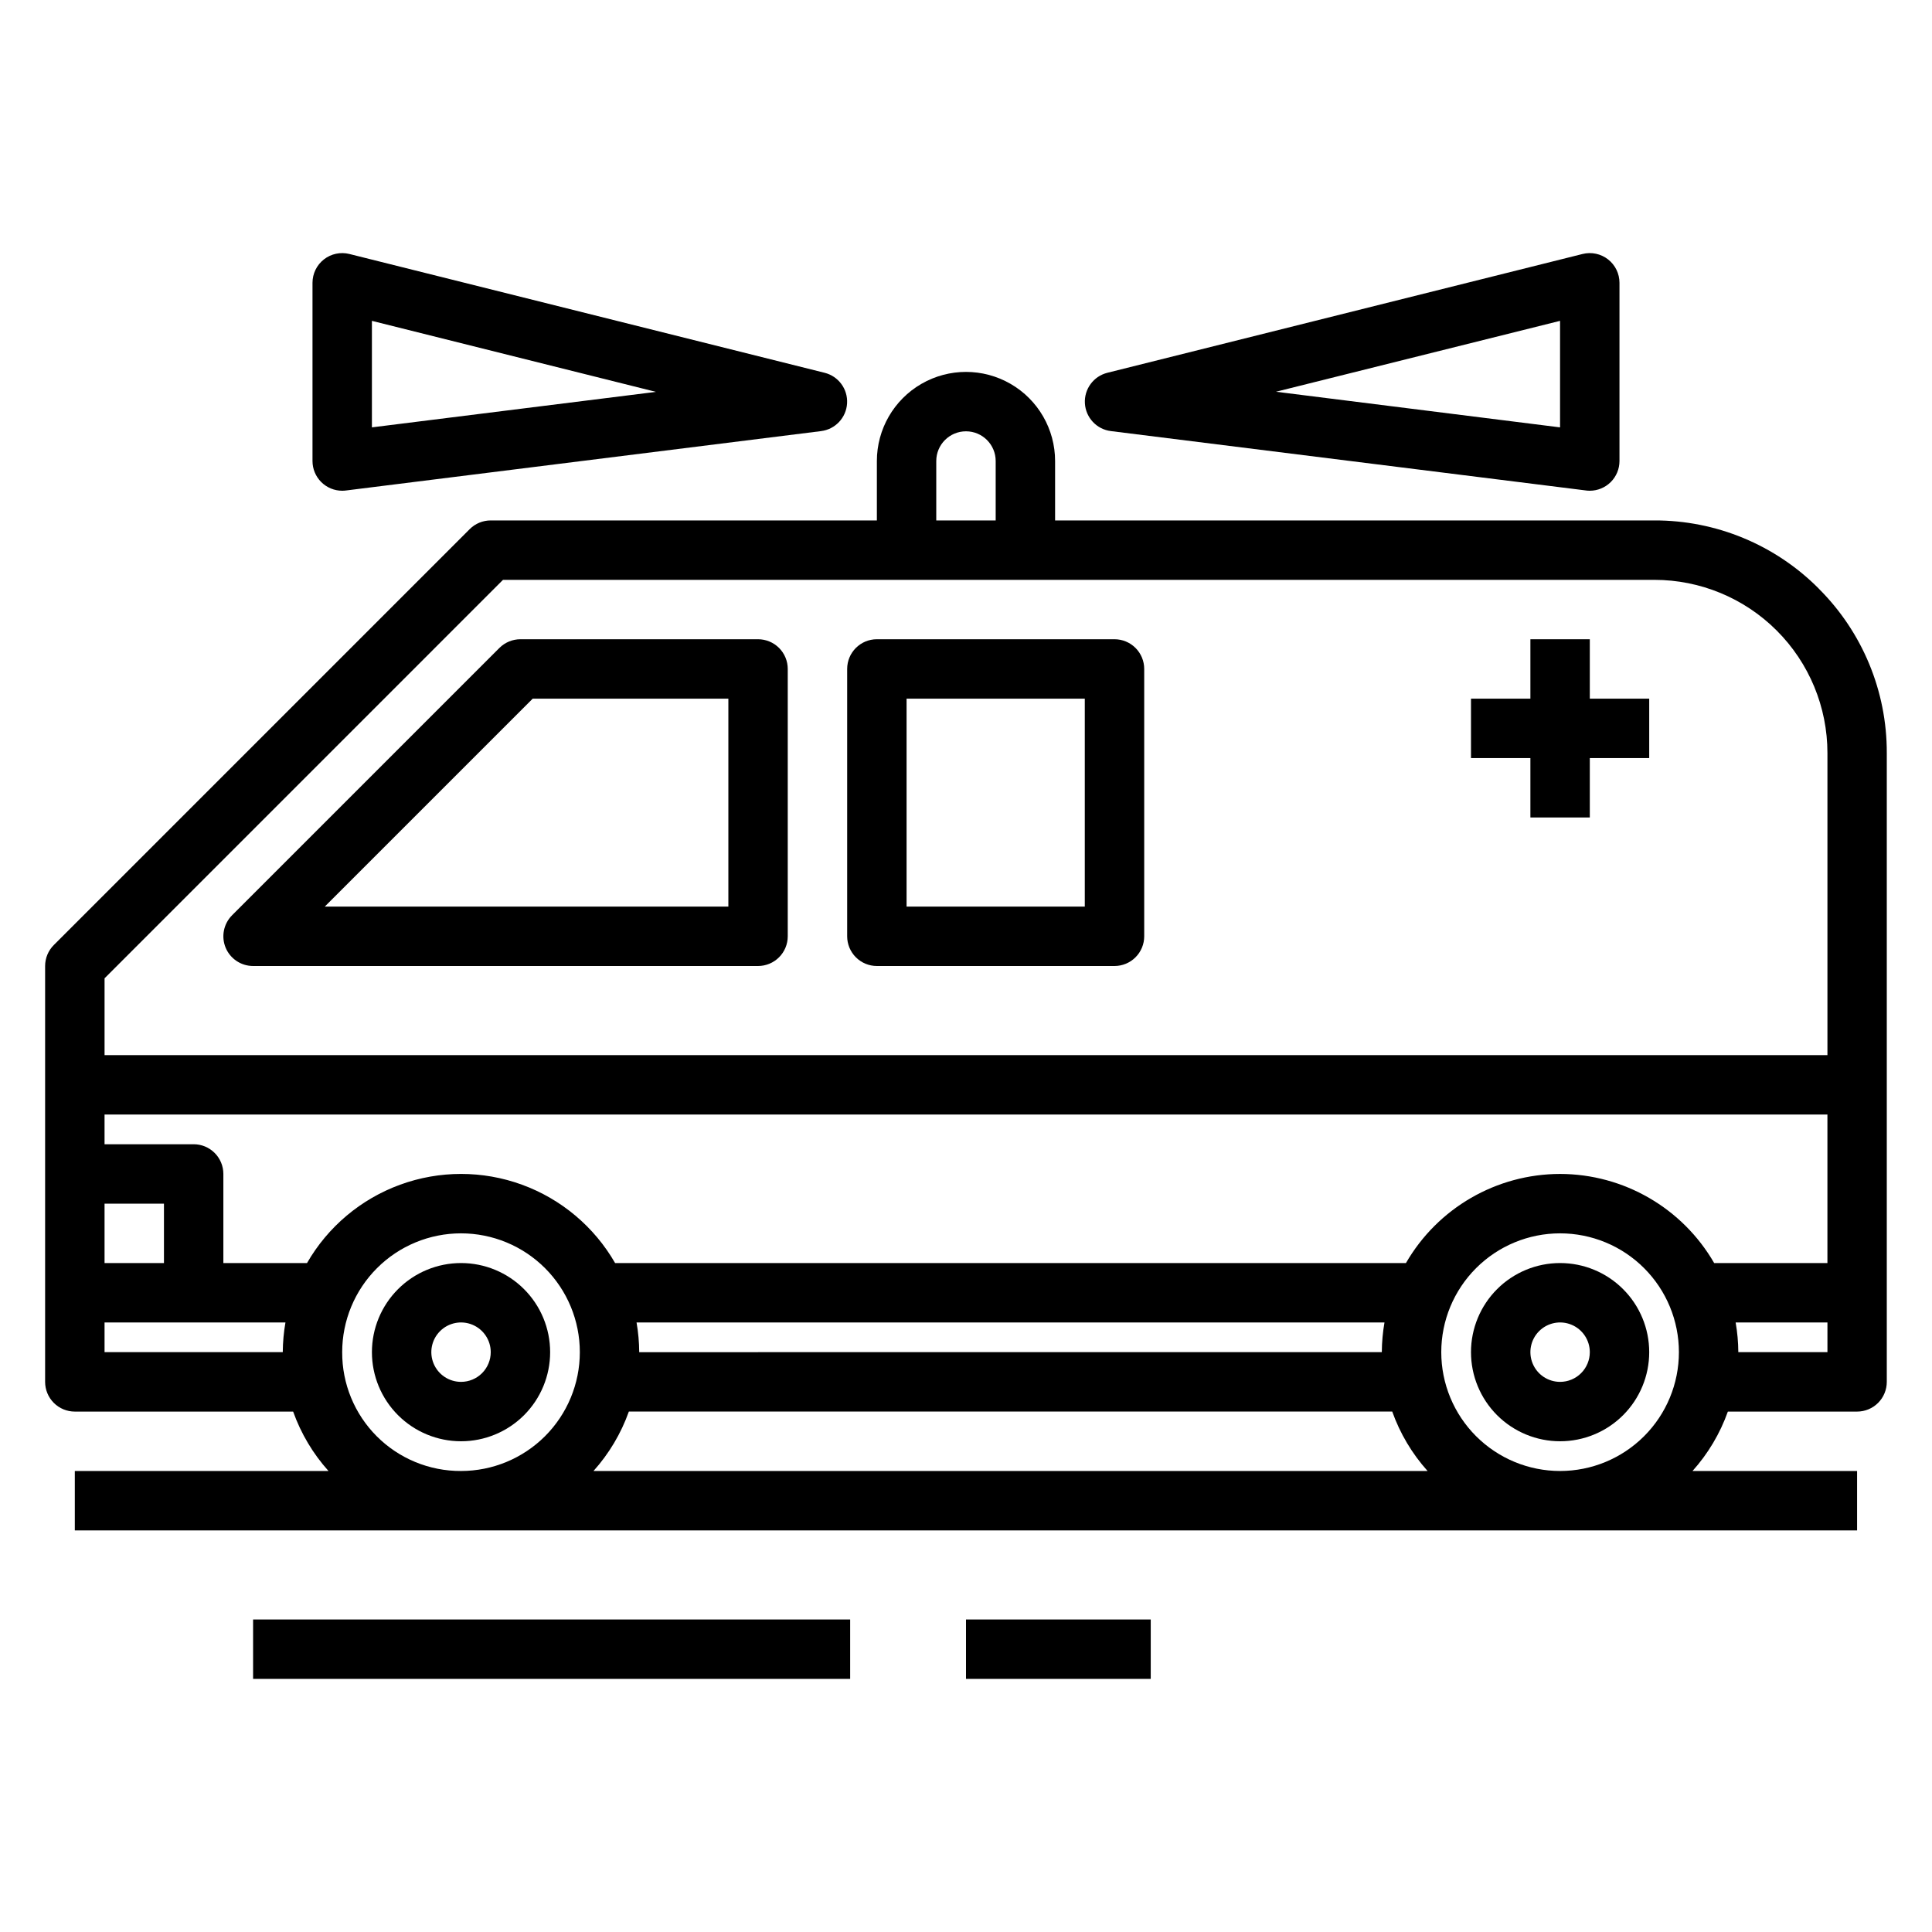 <?xml version="1.0" encoding="UTF-8"?>
<!-- Uploaded to: SVG Repo, www.svgrepo.com, Generator: SVG Repo Mixer Tools -->
<svg fill="#000000" width="800px" height="800px" version="1.1" viewBox="144 144 512 512" xmlns="http://www.w3.org/2000/svg">
 <g>
  <path d="m211.07 400h133.82c2.086 0 4.09-0.832 5.566-2.309 1.477-1.477 2.305-3.477 2.305-5.566v-70.848c0-2.086-0.828-4.09-2.305-5.566-1.477-1.477-3.481-2.305-5.566-2.305h-62.977c-2.086 0-4.09 0.832-5.566 2.305l-70.848 70.848v0.004c-2.25 2.25-2.922 5.637-1.707 8.578 1.219 2.938 4.09 4.856 7.273 4.859zm74.105-70.848 51.848-0.004v55.105h-106.95z"/>
  <path d="m376.38 400h62.977c2.086 0 4.09-0.832 5.566-2.309 1.477-1.477 2.305-3.477 2.305-5.566v-70.848c0-2.086-0.828-4.09-2.305-5.566-1.477-1.477-3.481-2.305-5.566-2.305h-62.977c-4.348 0-7.871 3.523-7.871 7.871v70.848c0 2.09 0.828 4.09 2.305 5.566 1.477 1.477 3.477 2.309 5.566 2.309zm7.871-70.848h47.23v55.105l-47.23-0.004z"/>
  <path d="m266.18 478.72c-6.266 0-12.273 2.488-16.699 6.918-4.43 4.43-6.918 10.434-6.918 16.699 0 6.262 2.488 12.27 6.918 16.699 4.426 4.426 10.434 6.914 16.699 6.914 6.262 0 12.27-2.488 16.699-6.914 4.426-4.43 6.914-10.438 6.914-16.699 0-6.266-2.488-12.27-6.914-16.699-4.43-4.43-10.438-6.918-16.699-6.918zm0 31.488c-3.188 0-6.055-1.918-7.273-4.859s-0.547-6.328 1.707-8.578c2.25-2.254 5.637-2.926 8.578-1.707s4.859 4.09 4.859 7.273c0 2.086-0.832 4.09-2.305 5.566-1.477 1.477-3.481 2.305-5.566 2.305z"/>
  <path d="m557.44 478.72c-6.262 0-12.27 2.488-16.699 6.918-4.426 4.43-6.914 10.434-6.914 16.699 0 6.262 2.488 12.27 6.914 16.699 4.43 4.426 10.438 6.914 16.699 6.914 6.266 0 12.273-2.488 16.699-6.914 4.43-4.43 6.918-10.438 6.918-16.699 0-6.266-2.488-12.27-6.918-16.699-4.426-4.43-10.434-6.918-16.699-6.918zm0 31.488c-3.184 0-6.055-1.918-7.269-4.859-1.219-2.941-0.547-6.328 1.703-8.578 2.254-2.254 5.641-2.926 8.582-1.707s4.859 4.09 4.859 7.273c0 2.086-0.832 4.09-2.309 5.566-1.477 1.477-3.477 2.305-5.566 2.305z"/>
  <path d="m211.07 573.18h158.23v15.742h-158.23z"/>
  <path d="m400 573.18h48.957v15.742h-48.957z"/>
  <path d="m438.38 258.24 125.95 15.742v0.004c0.324 0.043 0.648 0.062 0.977 0.062 2.086 0 4.09-0.832 5.566-2.305 1.477-1.477 2.305-3.481 2.305-5.566v-47.234c0-2.422-1.117-4.711-3.027-6.203-1.91-1.488-4.398-2.019-6.75-1.434l-125.95 31.488c-3.672 0.922-6.168 4.328-5.941 8.109 0.227 3.777 3.113 6.863 6.871 7.336zm119.05-29.211v28.23l-75.281-9.445z"/>
  <path d="m234.69 274.05c0.324 0 0.652-0.02 0.977-0.062l125.95-15.742-0.004-0.004c3.758-0.473 6.644-3.559 6.871-7.336 0.227-3.781-2.269-7.188-5.941-8.109l-125.95-31.488c-2.352-0.586-4.84-0.055-6.75 1.434-1.91 1.492-3.023 3.781-3.027 6.203v47.234c0 2.086 0.832 4.09 2.309 5.566 1.477 1.473 3.477 2.305 5.566 2.305zm7.871-45.02 75.281 18.82-75.281 9.406z"/>
  <path d="m549.57 360.64h15.746v-15.742h15.742v-15.746h-15.742v-15.742h-15.746v15.742h-15.742v15.746h15.742z"/>
  <path d="m625.98 299.97c-11.527-11.598-27.219-18.098-43.57-18.051h-158.8v-15.742c0-8.438-4.5-16.234-11.809-20.453-7.305-4.219-16.309-4.219-23.613 0-7.309 4.219-11.809 12.016-11.809 20.453v15.742h-102.34c-2.09 0-4.09 0.832-5.566 2.309l-110.21 110.21c-1.477 1.477-2.309 3.477-2.309 5.566v110.21c0 2.086 0.832 4.09 2.305 5.566 1.477 1.477 3.481 2.305 5.566 2.305h57.859c2.07 5.809 5.25 11.156 9.371 15.746h-67.23v15.742h472.32v-15.742h-43.613c4.121-4.59 7.301-9.938 9.367-15.746h34.246c2.086 0 4.09-0.828 5.566-2.305 1.477-1.477 2.305-3.481 2.305-5.566v-166.66c0.047-16.352-6.453-32.047-18.051-43.578zm-233.86-33.793c0-4.348 3.527-7.875 7.875-7.875s7.871 3.527 7.871 7.875v15.742h-15.746zm-114.82 31.488h305.11c12.168 0 23.84 4.832 32.441 13.438 8.605 8.605 13.438 20.277 13.438 32.445v80.066h-456.58v-20.355zm280.13 157.44c-16.852 0.023-32.414 9.023-40.84 23.617h-209.58c-5.531-9.613-14.273-16.969-24.691-20.77-10.422-3.801-21.848-3.801-32.266 0-10.422 3.801-19.164 11.156-24.691 20.77h-22.168v-23.617c0-2.086-0.832-4.09-2.309-5.566-1.477-1.477-3.477-2.305-5.566-2.305h-23.613v-7.871h456.58v39.359h-30.012c-8.426-14.594-23.988-23.594-40.84-23.617zm-47.23 47.23-196.8 0.004c-0.016-2.641-0.254-5.273-0.707-7.875h198.21c-0.453 2.602-0.691 5.234-0.707 7.875zm-199.55 15.746h202.31-0.004c2.066 5.809 5.25 11.156 9.367 15.746h-221.04c4.117-4.59 7.301-9.938 9.367-15.746zm-123.2-39.359h-15.742v-15.742h15.742zm-15.742 23.617v-7.875h47.941c-0.457 2.602-0.691 5.234-0.711 7.875zm62.977 0c0-8.352 3.316-16.363 9.223-22.266 5.902-5.906 13.914-9.223 22.266-9.223 8.348 0 16.359 3.316 22.266 9.223 5.902 5.902 9.223 13.914 9.223 22.266 0 8.352-3.32 16.359-9.223 22.266-5.906 5.902-13.918 9.223-22.266 9.223-8.363 0.039-16.398-3.266-22.312-9.18-5.914-5.914-9.219-13.945-9.176-22.309zm291.27 0h-0.004c0-8.352 3.32-16.363 9.223-22.266 5.906-5.906 13.914-9.223 22.266-9.223s16.363 3.316 22.266 9.223c5.906 5.902 9.223 13.914 9.223 22.266 0 8.352-3.316 16.359-9.223 22.266-5.902 5.902-13.914 9.223-22.266 9.223s-16.359-3.32-22.266-9.223c-5.902-5.906-9.223-13.914-9.223-22.266zm78.719 0c-0.016-2.641-0.254-5.273-0.711-7.875h24.328v7.871z"/>
 </g>
</svg>